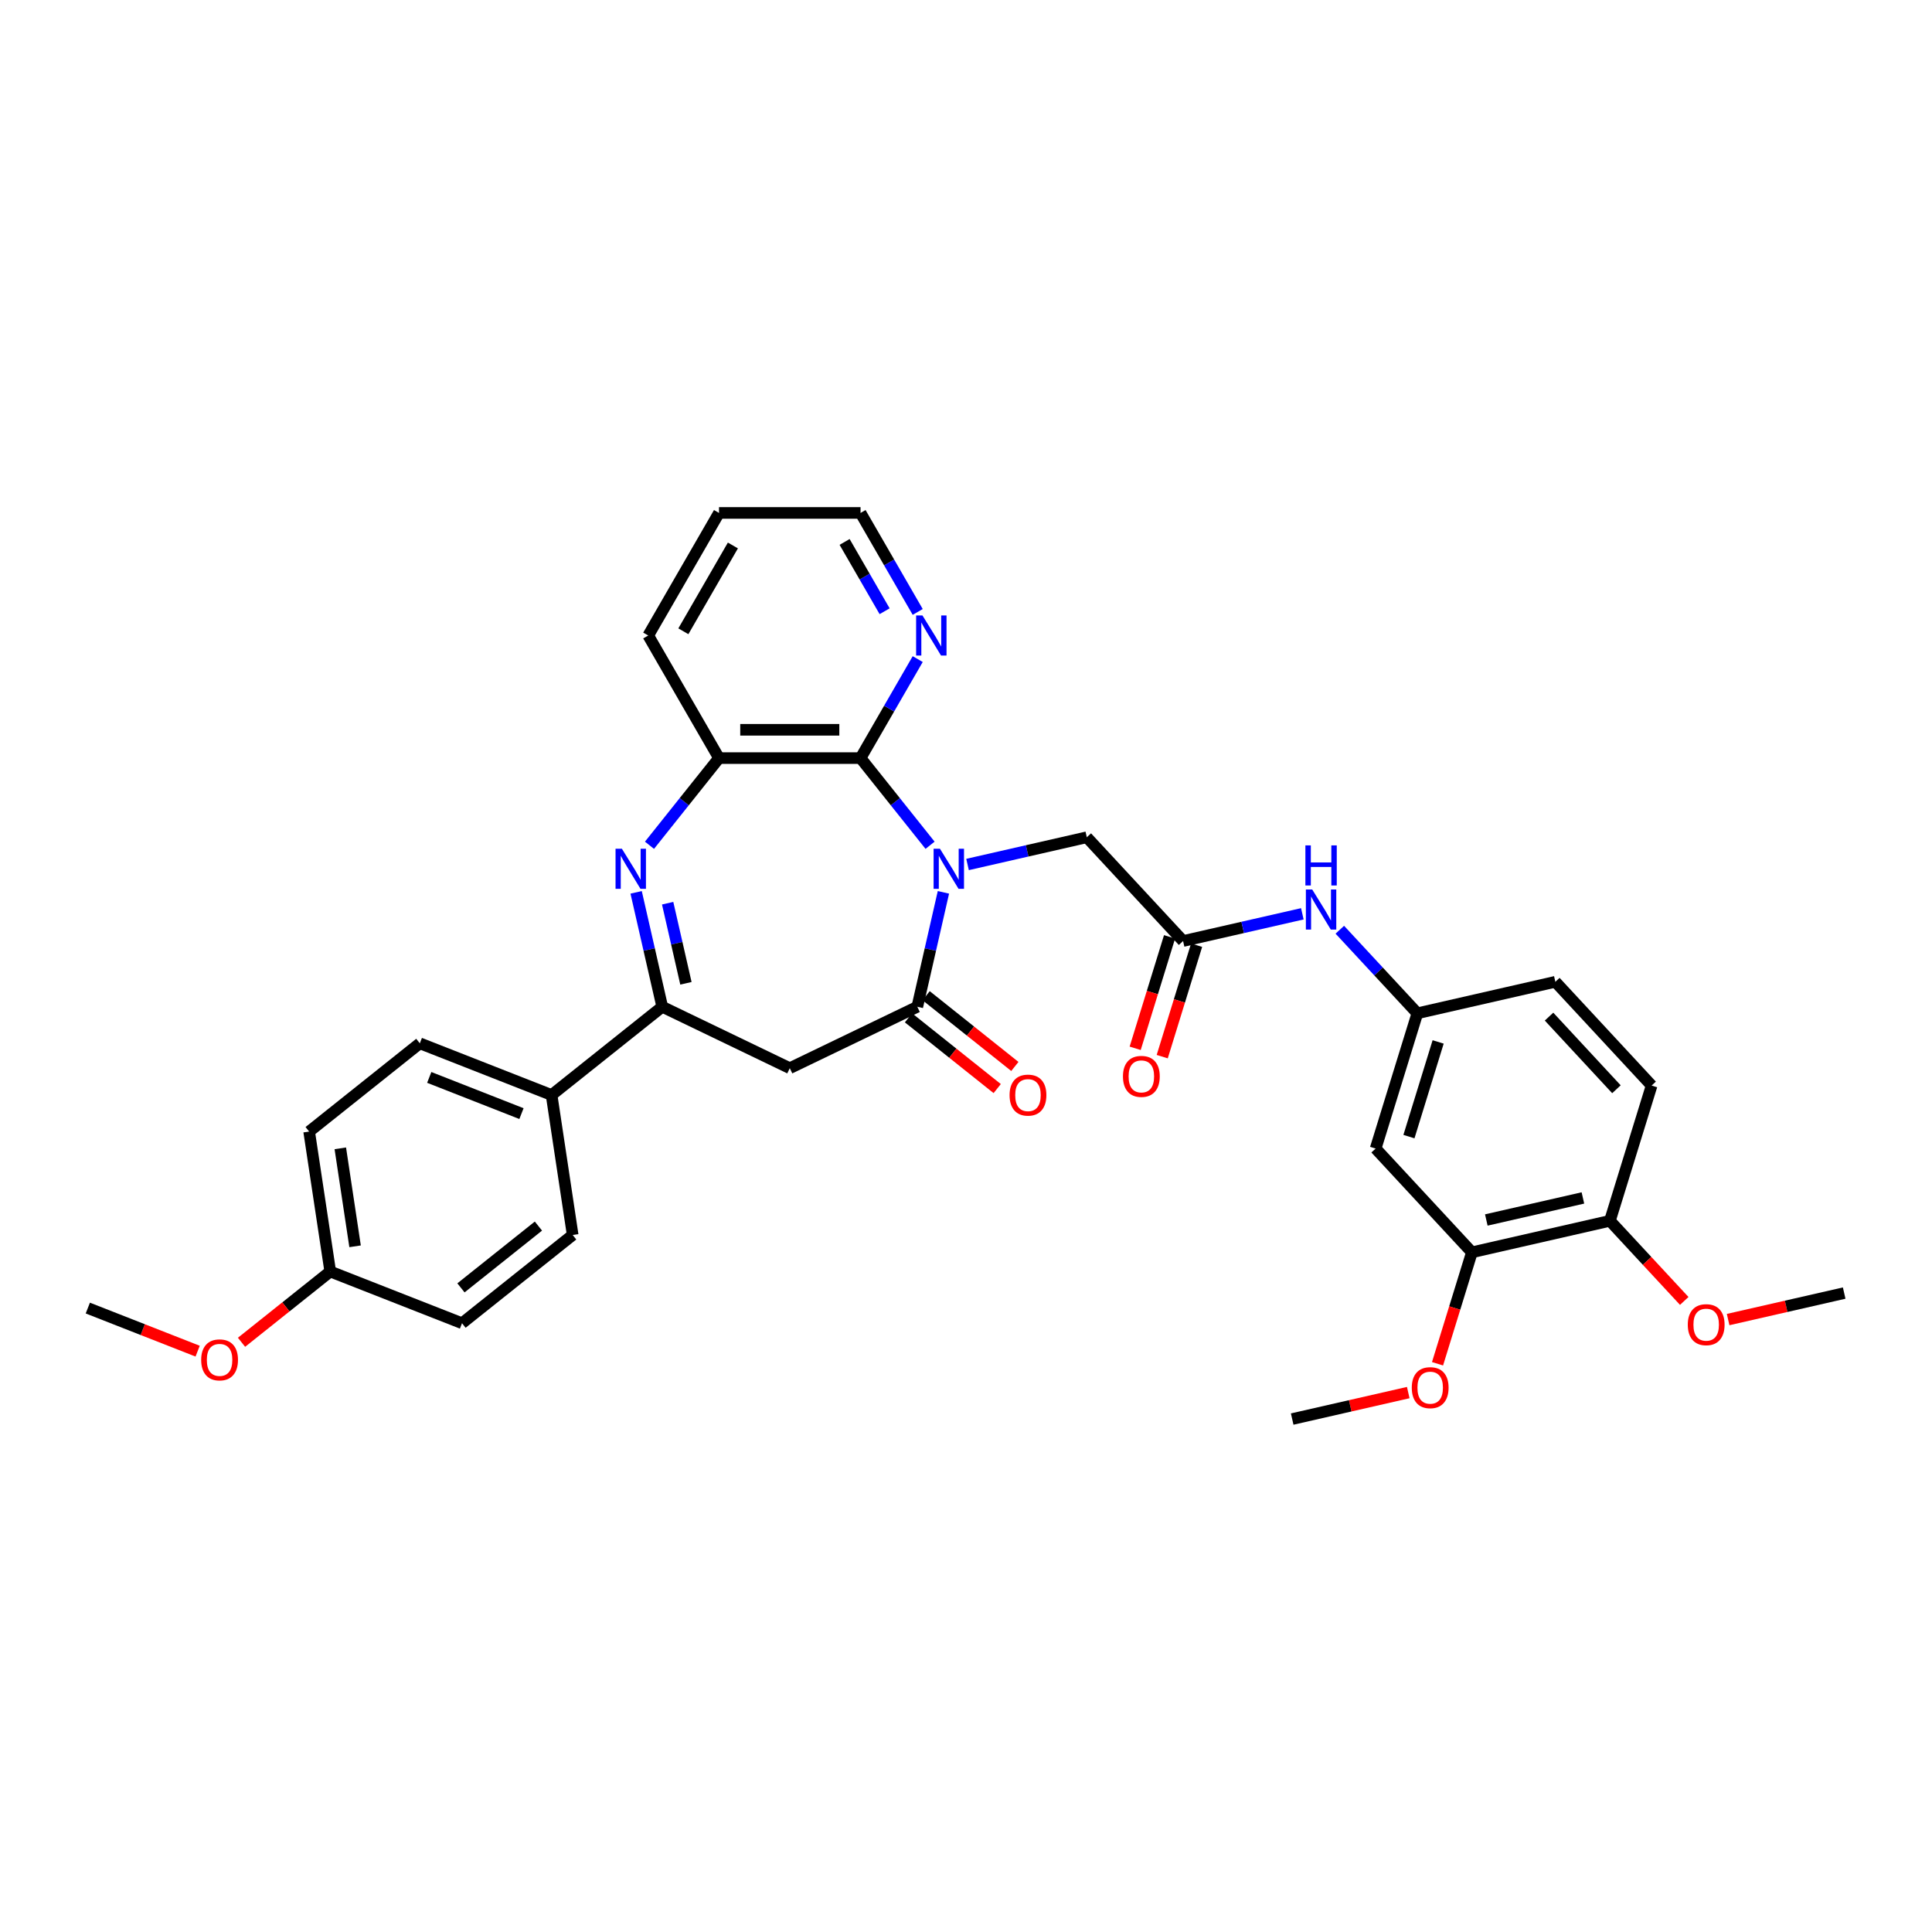 <?xml version='1.0' encoding='iso-8859-1'?>
<svg version='1.1' baseProfile='full'
              xmlns='http://www.w3.org/2000/svg'
                      xmlns:rdkit='http://www.rdkit.org/xml'
                      xmlns:xlink='http://www.w3.org/1999/xlink'
                  xml:space='preserve'
width='1000px' height='1000px' viewBox='0 0 1000 1000'>
<!-- END OF HEADER -->
<rect style='opacity:1.0;fill:#FFFFFF;stroke:none' width='1000' height='1000' x='0' y='0'> </rect>
<path class='bond-0' d='M 488.313,461.877 L 481.554,491.488' style='fill:none;fill-rule:evenodd;stroke:#0000FF;stroke-width:6px;stroke-linecap:butt;stroke-linejoin:miter;stroke-opacity:1' />
<path class='bond-0' d='M 481.554,491.488 L 474.796,521.099' style='fill:none;fill-rule:evenodd;stroke:#000000;stroke-width:6px;stroke-linecap:butt;stroke-linejoin:miter;stroke-opacity:1' />
<path class='bond-2' d='M 481.398,437.507 L 463.409,414.949' style='fill:none;fill-rule:evenodd;stroke:#0000FF;stroke-width:6px;stroke-linecap:butt;stroke-linejoin:miter;stroke-opacity:1' />
<path class='bond-2' d='M 463.409,414.949 L 445.419,392.39' style='fill:none;fill-rule:evenodd;stroke:#000000;stroke-width:6px;stroke-linecap:butt;stroke-linejoin:miter;stroke-opacity:1' />
<path class='bond-6' d='M 500.799,447.457 L 531.663,440.412' style='fill:none;fill-rule:evenodd;stroke:#0000FF;stroke-width:6px;stroke-linecap:butt;stroke-linejoin:miter;stroke-opacity:1' />
<path class='bond-6' d='M 531.663,440.412 L 562.527,433.368' style='fill:none;fill-rule:evenodd;stroke:#000000;stroke-width:6px;stroke-linecap:butt;stroke-linejoin:miter;stroke-opacity:1' />
<path class='bond-4' d='M 474.796,521.099 L 408.787,552.887' style='fill:none;fill-rule:evenodd;stroke:#000000;stroke-width:6px;stroke-linecap:butt;stroke-linejoin:miter;stroke-opacity:1' />
<path class='bond-13' d='M 470.228,526.827 L 493.19,545.139' style='fill:none;fill-rule:evenodd;stroke:#000000;stroke-width:6px;stroke-linecap:butt;stroke-linejoin:miter;stroke-opacity:1' />
<path class='bond-13' d='M 493.19,545.139 L 516.152,563.45' style='fill:none;fill-rule:evenodd;stroke:#FF0000;stroke-width:6px;stroke-linecap:butt;stroke-linejoin:miter;stroke-opacity:1' />
<path class='bond-13' d='M 479.364,515.371 L 502.326,533.682' style='fill:none;fill-rule:evenodd;stroke:#000000;stroke-width:6px;stroke-linecap:butt;stroke-linejoin:miter;stroke-opacity:1' />
<path class='bond-13' d='M 502.326,533.682 L 525.288,551.994' style='fill:none;fill-rule:evenodd;stroke:#FF0000;stroke-width:6px;stroke-linecap:butt;stroke-linejoin:miter;stroke-opacity:1' />
<path class='bond-1' d='M 336.175,437.507 L 354.164,414.949' style='fill:none;fill-rule:evenodd;stroke:#0000FF;stroke-width:6px;stroke-linecap:butt;stroke-linejoin:miter;stroke-opacity:1' />
<path class='bond-1' d='M 354.164,414.949 L 372.154,392.39' style='fill:none;fill-rule:evenodd;stroke:#000000;stroke-width:6px;stroke-linecap:butt;stroke-linejoin:miter;stroke-opacity:1' />
<path class='bond-33' d='M 329.26,461.877 L 336.019,491.488' style='fill:none;fill-rule:evenodd;stroke:#0000FF;stroke-width:6px;stroke-linecap:butt;stroke-linejoin:miter;stroke-opacity:1' />
<path class='bond-33' d='M 336.019,491.488 L 342.777,521.099' style='fill:none;fill-rule:evenodd;stroke:#000000;stroke-width:6px;stroke-linecap:butt;stroke-linejoin:miter;stroke-opacity:1' />
<path class='bond-33' d='M 345.573,467.499 L 350.304,488.227' style='fill:none;fill-rule:evenodd;stroke:#0000FF;stroke-width:6px;stroke-linecap:butt;stroke-linejoin:miter;stroke-opacity:1' />
<path class='bond-33' d='M 350.304,488.227 L 355.035,508.955' style='fill:none;fill-rule:evenodd;stroke:#000000;stroke-width:6px;stroke-linecap:butt;stroke-linejoin:miter;stroke-opacity:1' />
<path class='bond-5' d='M 445.419,392.39 L 372.154,392.39' style='fill:none;fill-rule:evenodd;stroke:#000000;stroke-width:6px;stroke-linecap:butt;stroke-linejoin:miter;stroke-opacity:1' />
<path class='bond-5' d='M 434.429,377.737 L 383.144,377.737' style='fill:none;fill-rule:evenodd;stroke:#000000;stroke-width:6px;stroke-linecap:butt;stroke-linejoin:miter;stroke-opacity:1' />
<path class='bond-8' d='M 445.419,392.39 L 460.212,366.769' style='fill:none;fill-rule:evenodd;stroke:#000000;stroke-width:6px;stroke-linecap:butt;stroke-linejoin:miter;stroke-opacity:1' />
<path class='bond-8' d='M 460.212,366.769 L 475.004,341.147' style='fill:none;fill-rule:evenodd;stroke:#0000FF;stroke-width:6px;stroke-linecap:butt;stroke-linejoin:miter;stroke-opacity:1' />
<path class='bond-3' d='M 342.777,521.099 L 408.787,552.887' style='fill:none;fill-rule:evenodd;stroke:#000000;stroke-width:6px;stroke-linecap:butt;stroke-linejoin:miter;stroke-opacity:1' />
<path class='bond-12' d='M 342.777,521.099 L 285.497,566.778' style='fill:none;fill-rule:evenodd;stroke:#000000;stroke-width:6px;stroke-linecap:butt;stroke-linejoin:miter;stroke-opacity:1' />
<path class='bond-26' d='M 372.154,392.39 L 335.522,328.941' style='fill:none;fill-rule:evenodd;stroke:#000000;stroke-width:6px;stroke-linecap:butt;stroke-linejoin:miter;stroke-opacity:1' />
<path class='bond-7' d='M 562.527,433.368 L 612.359,487.075' style='fill:none;fill-rule:evenodd;stroke:#000000;stroke-width:6px;stroke-linecap:butt;stroke-linejoin:miter;stroke-opacity:1' />
<path class='bond-11' d='M 612.359,487.075 L 643.223,480.03' style='fill:none;fill-rule:evenodd;stroke:#000000;stroke-width:6px;stroke-linecap:butt;stroke-linejoin:miter;stroke-opacity:1' />
<path class='bond-11' d='M 643.223,480.03 L 674.087,472.986' style='fill:none;fill-rule:evenodd;stroke:#0000FF;stroke-width:6px;stroke-linecap:butt;stroke-linejoin:miter;stroke-opacity:1' />
<path class='bond-16' d='M 605.358,484.915 L 596.461,513.759' style='fill:none;fill-rule:evenodd;stroke:#000000;stroke-width:6px;stroke-linecap:butt;stroke-linejoin:miter;stroke-opacity:1' />
<path class='bond-16' d='M 596.461,513.759 L 587.564,542.602' style='fill:none;fill-rule:evenodd;stroke:#FF0000;stroke-width:6px;stroke-linecap:butt;stroke-linejoin:miter;stroke-opacity:1' />
<path class='bond-16' d='M 619.36,489.234 L 610.463,518.078' style='fill:none;fill-rule:evenodd;stroke:#000000;stroke-width:6px;stroke-linecap:butt;stroke-linejoin:miter;stroke-opacity:1' />
<path class='bond-16' d='M 610.463,518.078 L 601.566,546.921' style='fill:none;fill-rule:evenodd;stroke:#FF0000;stroke-width:6px;stroke-linecap:butt;stroke-linejoin:miter;stroke-opacity:1' />
<path class='bond-28' d='M 475.004,316.735 L 460.212,291.114' style='fill:none;fill-rule:evenodd;stroke:#0000FF;stroke-width:6px;stroke-linecap:butt;stroke-linejoin:miter;stroke-opacity:1' />
<path class='bond-28' d='M 460.212,291.114 L 445.419,265.492' style='fill:none;fill-rule:evenodd;stroke:#000000;stroke-width:6px;stroke-linecap:butt;stroke-linejoin:miter;stroke-opacity:1' />
<path class='bond-28' d='M 457.877,316.375 L 447.522,298.44' style='fill:none;fill-rule:evenodd;stroke:#0000FF;stroke-width:6px;stroke-linecap:butt;stroke-linejoin:miter;stroke-opacity:1' />
<path class='bond-28' d='M 447.522,298.44 L 437.167,280.505' style='fill:none;fill-rule:evenodd;stroke:#000000;stroke-width:6px;stroke-linecap:butt;stroke-linejoin:miter;stroke-opacity:1' />
<path class='bond-9' d='M 712.025,594.488 L 733.62,524.479' style='fill:none;fill-rule:evenodd;stroke:#000000;stroke-width:6px;stroke-linecap:butt;stroke-linejoin:miter;stroke-opacity:1' />
<path class='bond-9' d='M 729.266,588.306 L 744.382,539.299' style='fill:none;fill-rule:evenodd;stroke:#000000;stroke-width:6px;stroke-linecap:butt;stroke-linejoin:miter;stroke-opacity:1' />
<path class='bond-10' d='M 712.025,594.488 L 761.857,648.195' style='fill:none;fill-rule:evenodd;stroke:#000000;stroke-width:6px;stroke-linecap:butt;stroke-linejoin:miter;stroke-opacity:1' />
<path class='bond-22' d='M 761.857,648.195 L 752.96,677.039' style='fill:none;fill-rule:evenodd;stroke:#000000;stroke-width:6px;stroke-linecap:butt;stroke-linejoin:miter;stroke-opacity:1' />
<path class='bond-22' d='M 752.96,677.039 L 744.063,705.882' style='fill:none;fill-rule:evenodd;stroke:#FF0000;stroke-width:6px;stroke-linecap:butt;stroke-linejoin:miter;stroke-opacity:1' />
<path class='bond-36' d='M 761.857,648.195 L 833.285,631.892' style='fill:none;fill-rule:evenodd;stroke:#000000;stroke-width:6px;stroke-linecap:butt;stroke-linejoin:miter;stroke-opacity:1' />
<path class='bond-36' d='M 769.311,631.464 L 819.31,620.052' style='fill:none;fill-rule:evenodd;stroke:#000000;stroke-width:6px;stroke-linecap:butt;stroke-linejoin:miter;stroke-opacity:1' />
<path class='bond-14' d='M 693.487,481.226 L 713.553,502.852' style='fill:none;fill-rule:evenodd;stroke:#0000FF;stroke-width:6px;stroke-linecap:butt;stroke-linejoin:miter;stroke-opacity:1' />
<path class='bond-14' d='M 713.553,502.852 L 733.62,524.479' style='fill:none;fill-rule:evenodd;stroke:#000000;stroke-width:6px;stroke-linecap:butt;stroke-linejoin:miter;stroke-opacity:1' />
<path class='bond-17' d='M 285.497,566.778 L 217.297,540.012' style='fill:none;fill-rule:evenodd;stroke:#000000;stroke-width:6px;stroke-linecap:butt;stroke-linejoin:miter;stroke-opacity:1' />
<path class='bond-17' d='M 269.913,576.404 L 222.173,557.667' style='fill:none;fill-rule:evenodd;stroke:#000000;stroke-width:6px;stroke-linecap:butt;stroke-linejoin:miter;stroke-opacity:1' />
<path class='bond-18' d='M 285.497,566.778 L 296.416,639.225' style='fill:none;fill-rule:evenodd;stroke:#000000;stroke-width:6px;stroke-linecap:butt;stroke-linejoin:miter;stroke-opacity:1' />
<path class='bond-20' d='M 733.62,524.479 L 805.047,508.176' style='fill:none;fill-rule:evenodd;stroke:#000000;stroke-width:6px;stroke-linecap:butt;stroke-linejoin:miter;stroke-opacity:1' />
<path class='bond-15' d='M 833.285,631.892 L 854.88,561.883' style='fill:none;fill-rule:evenodd;stroke:#000000;stroke-width:6px;stroke-linecap:butt;stroke-linejoin:miter;stroke-opacity:1' />
<path class='bond-25' d='M 833.285,631.892 L 852.523,652.626' style='fill:none;fill-rule:evenodd;stroke:#000000;stroke-width:6px;stroke-linecap:butt;stroke-linejoin:miter;stroke-opacity:1' />
<path class='bond-25' d='M 852.523,652.626 L 871.762,673.36' style='fill:none;fill-rule:evenodd;stroke:#FF0000;stroke-width:6px;stroke-linecap:butt;stroke-linejoin:miter;stroke-opacity:1' />
<path class='bond-24' d='M 217.297,540.012 L 160.016,585.692' style='fill:none;fill-rule:evenodd;stroke:#000000;stroke-width:6px;stroke-linecap:butt;stroke-linejoin:miter;stroke-opacity:1' />
<path class='bond-23' d='M 296.416,639.225 L 239.136,684.905' style='fill:none;fill-rule:evenodd;stroke:#000000;stroke-width:6px;stroke-linecap:butt;stroke-linejoin:miter;stroke-opacity:1' />
<path class='bond-23' d='M 278.688,634.621 L 238.592,666.597' style='fill:none;fill-rule:evenodd;stroke:#000000;stroke-width:6px;stroke-linecap:butt;stroke-linejoin:miter;stroke-opacity:1' />
<path class='bond-19' d='M 854.88,561.883 L 805.047,508.176' style='fill:none;fill-rule:evenodd;stroke:#000000;stroke-width:6px;stroke-linecap:butt;stroke-linejoin:miter;stroke-opacity:1' />
<path class='bond-19' d='M 836.664,563.793 L 801.781,526.198' style='fill:none;fill-rule:evenodd;stroke:#000000;stroke-width:6px;stroke-linecap:butt;stroke-linejoin:miter;stroke-opacity:1' />
<path class='bond-21' d='M 170.935,658.138 L 239.136,684.905' style='fill:none;fill-rule:evenodd;stroke:#000000;stroke-width:6px;stroke-linecap:butt;stroke-linejoin:miter;stroke-opacity:1' />
<path class='bond-27' d='M 170.935,658.138 L 147.973,676.45' style='fill:none;fill-rule:evenodd;stroke:#000000;stroke-width:6px;stroke-linecap:butt;stroke-linejoin:miter;stroke-opacity:1' />
<path class='bond-27' d='M 147.973,676.45 L 125.011,694.762' style='fill:none;fill-rule:evenodd;stroke:#FF0000;stroke-width:6px;stroke-linecap:butt;stroke-linejoin:miter;stroke-opacity:1' />
<path class='bond-35' d='M 170.935,658.138 L 160.016,585.692' style='fill:none;fill-rule:evenodd;stroke:#000000;stroke-width:6px;stroke-linecap:butt;stroke-linejoin:miter;stroke-opacity:1' />
<path class='bond-35' d='M 183.787,645.087 L 176.143,594.375' style='fill:none;fill-rule:evenodd;stroke:#000000;stroke-width:6px;stroke-linecap:butt;stroke-linejoin:miter;stroke-opacity:1' />
<path class='bond-29' d='M 728.906,720.797 L 698.87,727.652' style='fill:none;fill-rule:evenodd;stroke:#FF0000;stroke-width:6px;stroke-linecap:butt;stroke-linejoin:miter;stroke-opacity:1' />
<path class='bond-29' d='M 698.87,727.652 L 668.834,734.508' style='fill:none;fill-rule:evenodd;stroke:#000000;stroke-width:6px;stroke-linecap:butt;stroke-linejoin:miter;stroke-opacity:1' />
<path class='bond-30' d='M 894.474,683.007 L 924.51,676.152' style='fill:none;fill-rule:evenodd;stroke:#FF0000;stroke-width:6px;stroke-linecap:butt;stroke-linejoin:miter;stroke-opacity:1' />
<path class='bond-30' d='M 924.51,676.152 L 954.545,669.296' style='fill:none;fill-rule:evenodd;stroke:#000000;stroke-width:6px;stroke-linecap:butt;stroke-linejoin:miter;stroke-opacity:1' />
<path class='bond-34' d='M 335.522,328.941 L 372.154,265.492' style='fill:none;fill-rule:evenodd;stroke:#000000;stroke-width:6px;stroke-linecap:butt;stroke-linejoin:miter;stroke-opacity:1' />
<path class='bond-34' d='M 353.707,326.75 L 379.349,282.336' style='fill:none;fill-rule:evenodd;stroke:#000000;stroke-width:6px;stroke-linecap:butt;stroke-linejoin:miter;stroke-opacity:1' />
<path class='bond-31' d='M 102.299,699.361 L 73.877,688.206' style='fill:none;fill-rule:evenodd;stroke:#FF0000;stroke-width:6px;stroke-linecap:butt;stroke-linejoin:miter;stroke-opacity:1' />
<path class='bond-31' d='M 73.877,688.206 L 45.455,677.051' style='fill:none;fill-rule:evenodd;stroke:#000000;stroke-width:6px;stroke-linecap:butt;stroke-linejoin:miter;stroke-opacity:1' />
<path class='bond-32' d='M 445.419,265.492 L 372.154,265.492' style='fill:none;fill-rule:evenodd;stroke:#000000;stroke-width:6px;stroke-linecap:butt;stroke-linejoin:miter;stroke-opacity:1' />
<path  class='atom-0' d='M 486.512 439.297
L 493.311 450.286
Q 493.985 451.371, 495.07 453.334
Q 496.154 455.298, 496.213 455.415
L 496.213 439.297
L 498.967 439.297
L 498.967 460.045
L 496.125 460.045
L 488.828 448.03
Q 487.978 446.623, 487.069 445.011
Q 486.19 443.399, 485.926 442.901
L 485.926 460.045
L 483.23 460.045
L 483.23 439.297
L 486.512 439.297
' fill='#0000FF'/>
<path  class='atom-2' d='M 321.888 439.297
L 328.687 450.286
Q 329.361 451.371, 330.445 453.334
Q 331.53 455.298, 331.588 455.415
L 331.588 439.297
L 334.343 439.297
L 334.343 460.045
L 331.5 460.045
L 324.203 448.03
Q 323.353 446.623, 322.445 445.011
Q 321.566 443.399, 321.302 442.901
L 321.302 460.045
L 318.606 460.045
L 318.606 439.297
L 321.888 439.297
' fill='#0000FF'/>
<path  class='atom-9' d='M 477.465 318.567
L 484.264 329.557
Q 484.938 330.641, 486.022 332.604
Q 487.107 334.568, 487.165 334.685
L 487.165 318.567
L 489.92 318.567
L 489.92 339.315
L 487.077 339.315
L 479.78 327.3
Q 478.93 325.893, 478.022 324.281
Q 477.143 322.67, 476.879 322.171
L 476.879 339.315
L 474.183 339.315
L 474.183 318.567
L 477.465 318.567
' fill='#0000FF'/>
<path  class='atom-12' d='M 679.201 460.398
L 686 471.387
Q 686.674 472.472, 687.758 474.435
Q 688.842 476.399, 688.901 476.516
L 688.901 460.398
L 691.656 460.398
L 691.656 481.146
L 688.813 481.146
L 681.516 469.131
Q 680.666 467.724, 679.757 466.112
Q 678.878 464.5, 678.615 464.002
L 678.615 481.146
L 675.918 481.146
L 675.918 460.398
L 679.201 460.398
' fill='#0000FF'/>
<path  class='atom-12' d='M 675.669 437.574
L 678.483 437.574
L 678.483 446.395
L 689.091 446.395
L 689.091 437.574
L 691.905 437.574
L 691.905 458.323
L 689.091 458.323
L 689.091 448.74
L 678.483 448.74
L 678.483 458.323
L 675.669 458.323
L 675.669 437.574
' fill='#0000FF'/>
<path  class='atom-14' d='M 522.552 566.837
Q 522.552 561.855, 525.014 559.071
Q 527.475 556.287, 532.076 556.287
Q 536.677 556.287, 539.139 559.071
Q 541.601 561.855, 541.601 566.837
Q 541.601 571.878, 539.11 574.75
Q 536.619 577.592, 532.076 577.592
Q 527.505 577.592, 525.014 574.75
Q 522.552 571.907, 522.552 566.837
M 532.076 575.248
Q 535.241 575.248, 536.941 573.138
Q 538.67 570.999, 538.67 566.837
Q 538.67 562.764, 536.941 560.712
Q 535.241 558.631, 532.076 558.631
Q 528.911 558.631, 527.182 560.683
Q 525.483 562.734, 525.483 566.837
Q 525.483 571.028, 527.182 573.138
Q 528.911 575.248, 532.076 575.248
' fill='#FF0000'/>
<path  class='atom-17' d='M 581.24 557.143
Q 581.24 552.161, 583.701 549.377
Q 586.163 546.593, 590.764 546.593
Q 595.365 546.593, 597.827 549.377
Q 600.288 552.161, 600.288 557.143
Q 600.288 562.184, 597.797 565.056
Q 595.306 567.898, 590.764 567.898
Q 586.192 567.898, 583.701 565.056
Q 581.24 562.213, 581.24 557.143
M 590.764 565.554
Q 593.929 565.554, 595.629 563.444
Q 597.358 561.305, 597.358 557.143
Q 597.358 553.07, 595.629 551.018
Q 593.929 548.938, 590.764 548.938
Q 587.599 548.938, 585.87 550.989
Q 584.17 553.04, 584.17 557.143
Q 584.17 561.334, 585.87 563.444
Q 587.599 565.554, 590.764 565.554
' fill='#FF0000'/>
<path  class='atom-23' d='M 730.738 718.264
Q 730.738 713.282, 733.199 710.498
Q 735.661 707.714, 740.262 707.714
Q 744.863 707.714, 747.325 710.498
Q 749.786 713.282, 749.786 718.264
Q 749.786 723.304, 747.295 726.176
Q 744.804 729.019, 740.262 729.019
Q 735.69 729.019, 733.199 726.176
Q 730.738 723.334, 730.738 718.264
M 740.262 726.674
Q 743.427 726.674, 745.127 724.564
Q 746.856 722.425, 746.856 718.264
Q 746.856 714.19, 745.127 712.139
Q 743.427 710.058, 740.262 710.058
Q 737.097 710.058, 735.368 712.109
Q 733.668 714.161, 733.668 718.264
Q 733.668 722.454, 735.368 724.564
Q 737.097 726.674, 740.262 726.674
' fill='#FF0000'/>
<path  class='atom-26' d='M 873.593 685.658
Q 873.593 680.676, 876.055 677.892
Q 878.517 675.108, 883.118 675.108
Q 887.719 675.108, 890.18 677.892
Q 892.642 680.676, 892.642 685.658
Q 892.642 690.698, 890.151 693.57
Q 887.66 696.413, 883.118 696.413
Q 878.546 696.413, 876.055 693.57
Q 873.593 690.728, 873.593 685.658
M 883.118 694.069
Q 886.283 694.069, 887.982 691.959
Q 889.711 689.819, 889.711 685.658
Q 889.711 681.584, 887.982 679.533
Q 886.283 677.452, 883.118 677.452
Q 879.953 677.452, 878.224 679.504
Q 876.524 681.555, 876.524 685.658
Q 876.524 689.849, 878.224 691.959
Q 879.953 694.069, 883.118 694.069
' fill='#FF0000'/>
<path  class='atom-28' d='M 104.13 703.876
Q 104.13 698.894, 106.592 696.11
Q 109.054 693.326, 113.655 693.326
Q 118.256 693.326, 120.717 696.11
Q 123.179 698.894, 123.179 703.876
Q 123.179 708.917, 120.688 711.789
Q 118.197 714.632, 113.655 714.632
Q 109.083 714.632, 106.592 711.789
Q 104.13 708.946, 104.13 703.876
M 113.655 712.287
Q 116.82 712.287, 118.52 710.177
Q 120.249 708.038, 120.249 703.876
Q 120.249 699.803, 118.52 697.752
Q 116.82 695.671, 113.655 695.671
Q 110.49 695.671, 108.761 697.722
Q 107.061 699.774, 107.061 703.876
Q 107.061 708.067, 108.761 710.177
Q 110.49 712.287, 113.655 712.287
' fill='#FF0000'/>
</svg>
